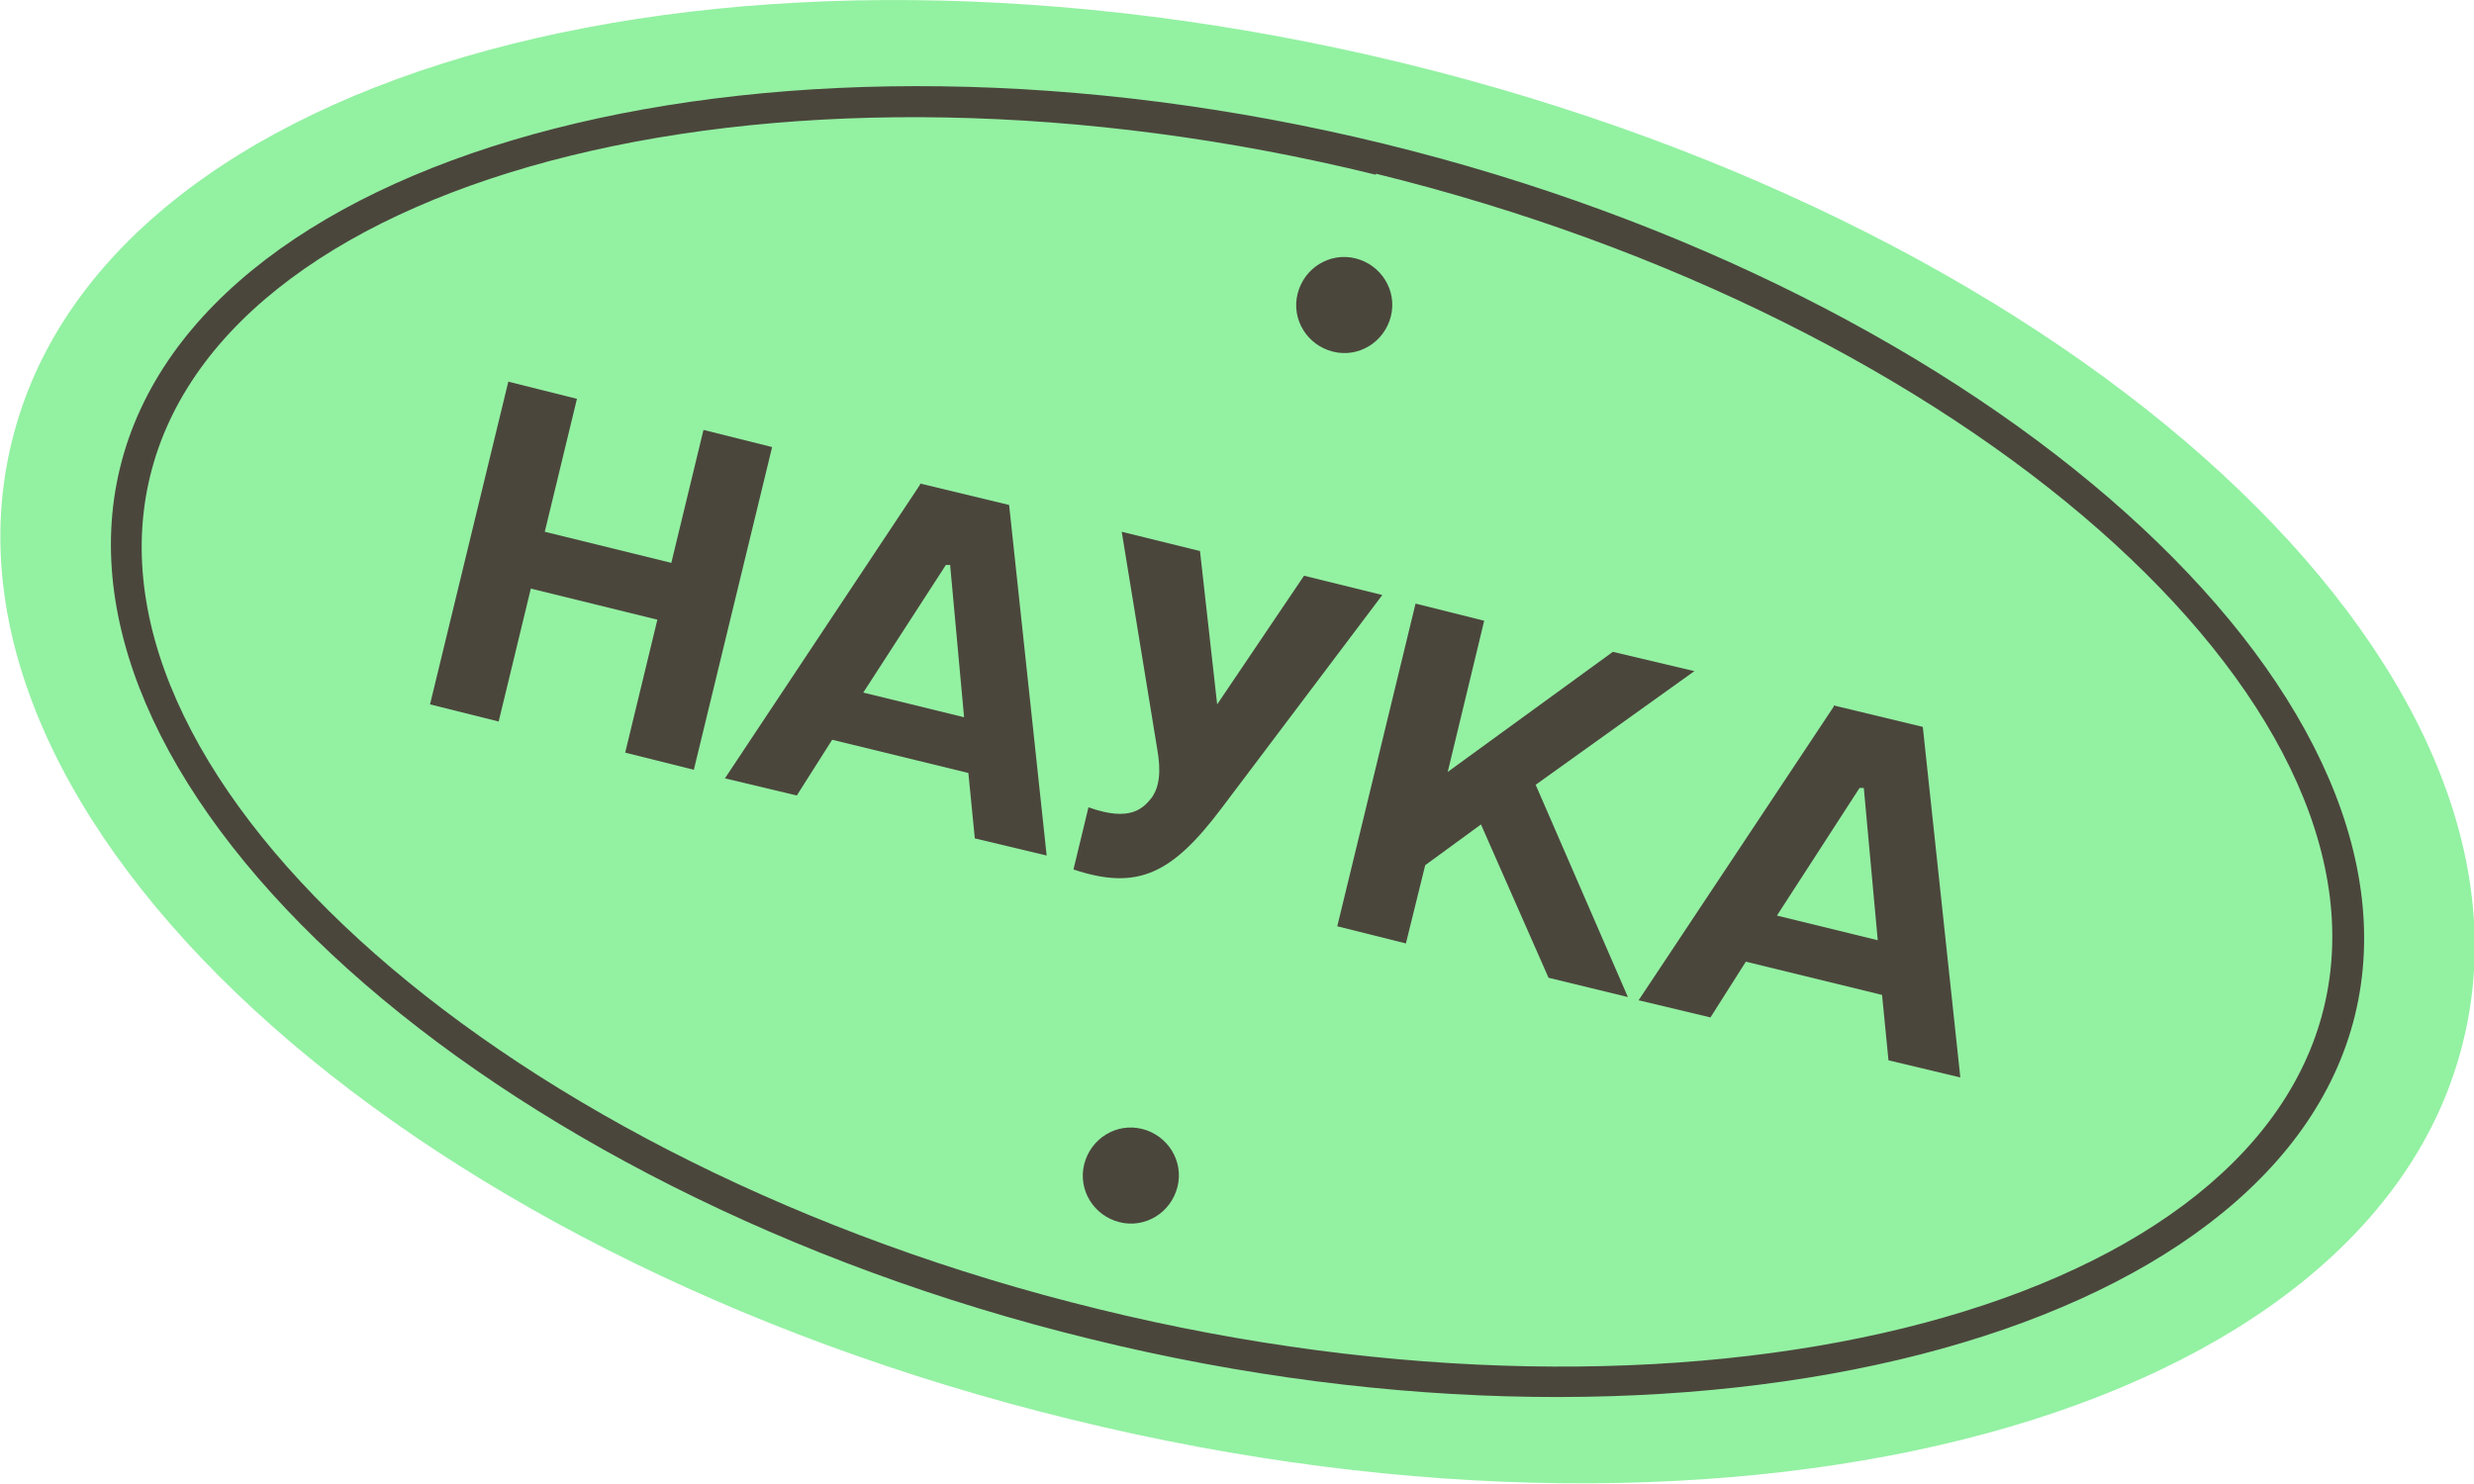 <?xml version="1.0" encoding="UTF-8"?>
<svg xmlns="http://www.w3.org/2000/svg" version="1.1" viewBox="0 0 230.7 138.4">
  <defs>
    <style>
      .cls-1 {
        isolation: isolate;
      }

      .cls-2 {
        fill: #93f1a2;
      }

      .cls-3 {
        fill: #4b463c;
      }
    </style>
  </defs>
  <g>
    <g id="Vrstva_1">
      <path class="cls-2" d="M99.9,132.4c63.1,15.5,121.3-.3,129.8-35.3,8.6-34.9-35.7-75.8-98.8-91.2C67.7-9.5,9.6,6.3,1.1,41.2c-8.6,34.9,35.7,75.8,98.8,91.2Z"></path>
      <path class="cls-3" d="M101.7,124.9C45.2,111.1,3.8,73.9,11.2,43.6,18.6,13.4,72.5-.4,129,13.4c56.5,13.8,98,51,90.6,81.3-7.4,30.2-61.4,44.1-117.9,30.2h0ZM128.3,16.3C73.4,2.8,21,15.7,14,44.4c-7,28.7,33.5,64.3,88.4,77.7,55,13.5,107.3.6,114.3-28.1S183.2,29.7,128.3,16.2h0Z"></path>
      <path class="cls-3" d="M124.6,31.6c1.8.4,3.5-.6,4-2.4.4-1.8-.6-3.5-2.4-4-1.8-.4-3.5.6-4,2.4-.4,1.8.6,3.5,2.4,4Z"></path>
      <path class="cls-3" d="M124.3,32.8c-2.4-.6-3.9-3-3.3-5.4s3-3.9,5.4-3.3,3.9,3,3.3,5.4-3,3.9-5.4,3.3ZM125.8,26.4c-1.1-.3-2.2.4-2.5,1.5s.4,2.2,1.5,2.5,2.2-.4,2.5-1.5-.4-2.2-1.5-2.5Z"></path>
      <path class="cls-3" d="M104.7,112.8c1.8.4,3.5-.6,4-2.4.4-1.8-.6-3.5-2.4-4-1.8-.4-3.5.6-4,2.4-.4,1.8.6,3.5,2.4,4Z"></path>
      <path class="cls-3" d="M104.4,114c-2.4-.6-3.9-3-3.3-5.4s3-3.9,5.4-3.3,3.9,3,3.3,5.4-3,3.9-5.4,3.3ZM105.9,107.7c-1.1-.3-2.2.4-2.5,1.5s.4,2.2,1.5,2.5,2.2-.4,2.5-1.5-.4-2.2-1.5-2.5Z"></path>
      <g class="cls-1">
        <path class="cls-3" d="M61.3,57.8l-11.8-2.9-3,12.4-6.4-1.6,7.3-30.1,6.4,1.6-3,12.4,11.8,2.9,3-12.4,6.4,1.6-7.3,30.1-6.4-1.6,3-12.4Z"></path>
        <path class="cls-3" d="M85.8,45.1l8.3,2,3.5,32.7-6.7-1.6-.6-6.1-12.7-3.1-3.3,5.2-6.7-1.6,18.2-27.4ZM89.9,66.9l-1.3-14.2h-.4c0,0-7.7,11.9-7.7,11.9l9.4,2.3Z"></path>
        <path class="cls-3" d="M107.4,74.4c.7-1,.9-2.4.5-4.6l-3.3-20.2,7.3,1.8,1.6,14.3,8.1-12,7.3,1.8-15,19.9c-4.6,6.1-7.8,7.7-13.8,5.7l1.4-5.8c3.9,1.4,5.1.1,5.9-.9Z"></path>
        <path class="cls-3" d="M132,56.3l6.4,1.6-3.4,14.1,15.4-11.2,7.6,1.8-14.8,10.6,8.6,19.8-7.4-1.8-6.3-14.3-5.2,3.8-1.8,7.3-6.4-1.6,7.3-30.1Z"></path>
        <path class="cls-3" d="M171,65.8l8.3,2,3.5,32.7-6.7-1.6-.6-6.1-12.7-3.1-3.3,5.2-6.7-1.6,18.2-27.4ZM175.1,87.7l-1.3-14.2h-.4c0,0-7.7,11.9-7.7,11.9l9.4,2.3Z"></path>
      </g>
    </g>
  </g>
</svg>

